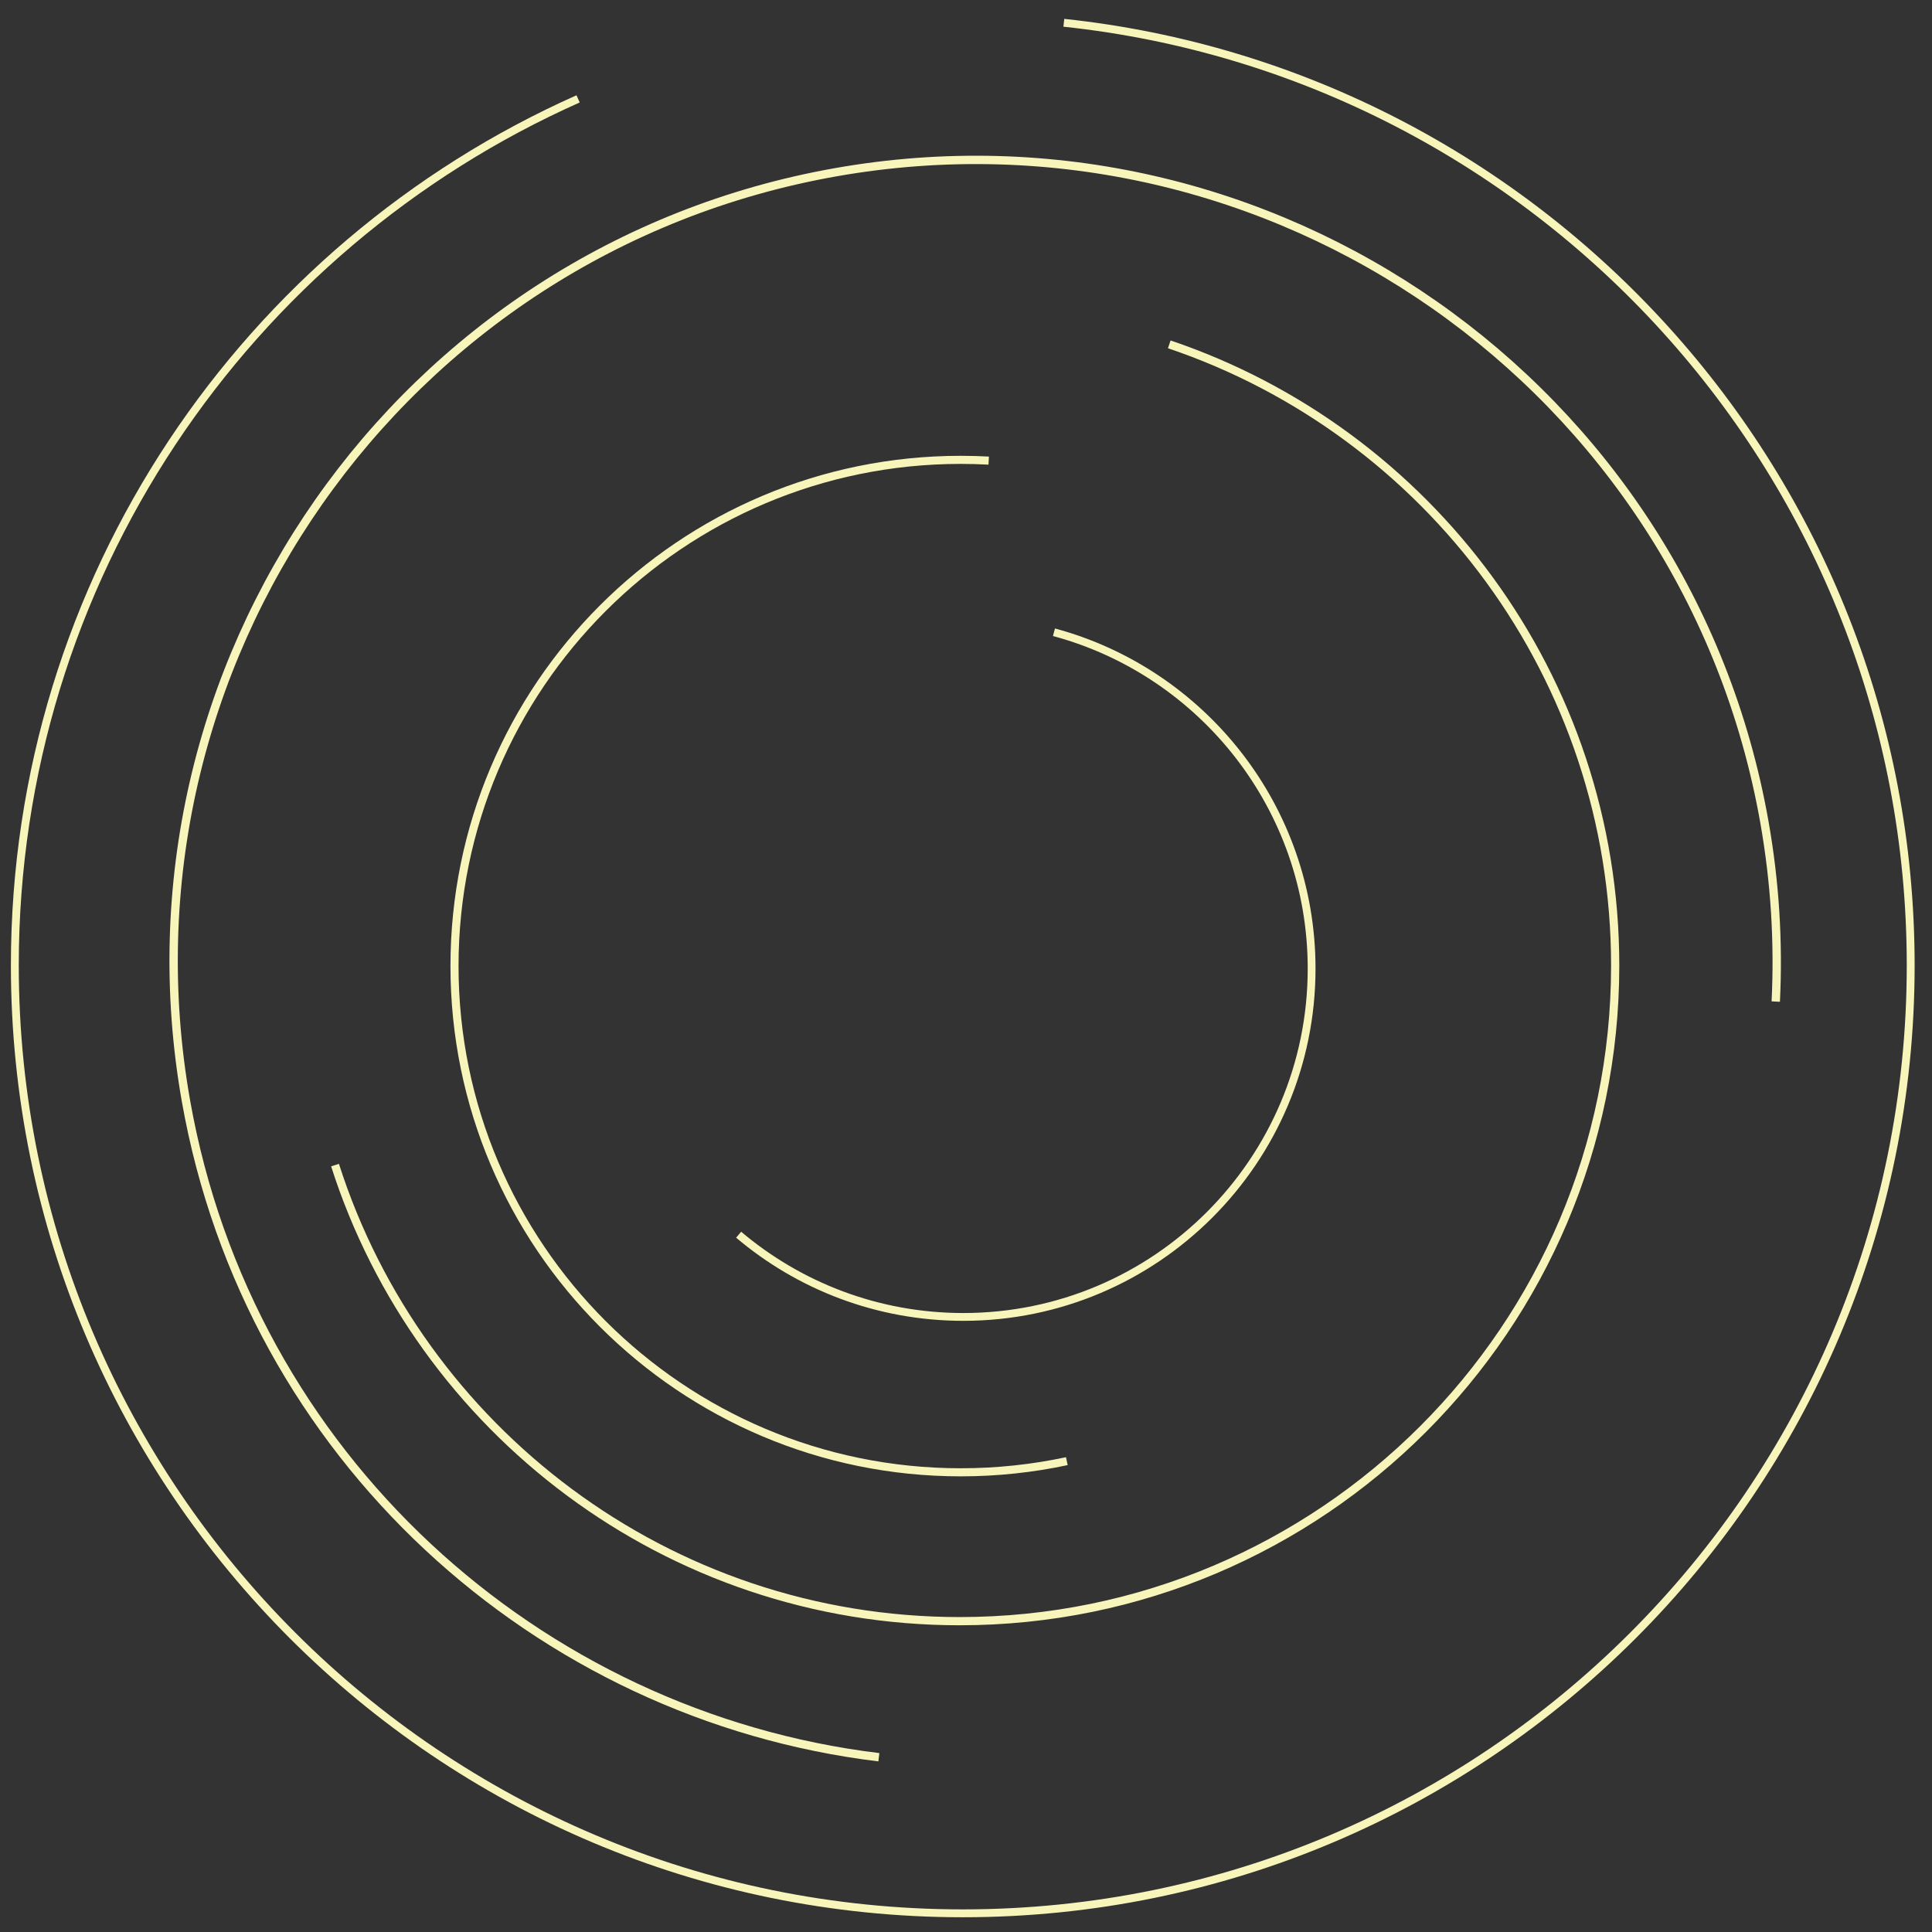 <svg xmlns="http://www.w3.org/2000/svg" xmlns:xlink="http://www.w3.org/1999/xlink" viewBox="0 0 1000 1000" width="1000" height="1000" preserveAspectRatio="xMidYMid meet" style="width: 100%; height: 100%; transform: translate3d(0px, 0px, 0px); content-visibility: visible;"><rect x="0" y="0" width="1000" height="1000" fill="#333333" stroke="none"/><defs><clipPath id="__lottie_element_299"><rect width="1000" height="1000" x="0" y="0"></rect></clipPath></defs><g clip-path="url(#__lottie_element_299)"><g transform="matrix(1.01,0,0,1.01,488,465.5)" opacity="1" style="display: block;"><g opacity="1" transform="matrix(1,0,0,1,10.5,35.5)"><path stroke-linecap="butt" stroke-linejoin="miter" fill-opacity="0" stroke-miterlimit="4" stroke="rgb(248,245,187)" stroke-opacity="1" stroke-width="4" d=" M46.458,-172.383 C122.478,-151.915 178.5,-82.446 178.5,0 C178.5,98.514 98.514,178.5 0,178.5 C-43.858,178.5 -84.043,162.647 -115.134,136.364"></path></g></g><g transform="matrix(1.046,0,0,1.046,457,465)" opacity="1" style="display: block;"><g opacity="1" transform="matrix(1,0,0,1,38.5,33.5)"><path stroke-linecap="butt" stroke-linejoin="miter" fill-opacity="0" stroke-miterlimit="4" stroke="rgb(248,245,187)" stroke-opacity="1" stroke-width="4" d=" M52.5,244.979 C35.568,248.596 18.004,250.5 0,250.5 C-138.251,250.5 -250.5,138.251 -250.5,0 C-250.5,-138.251 -138.251,-250.5 0,-250.5 C0,-250.5 0,-250.5 0,-250.5 C4.645,-250.5 9.261,-250.373 13.844,-250.123"></path></g></g><g transform="matrix(1.076,0,0,1.076,426,467.5)" opacity="1" style="display: block;"><g opacity="1" transform="matrix(0.987,0,0,0.987,65.711,30.022)"><path stroke-linecap="butt" stroke-linejoin="miter" fill-opacity="0" stroke-miterlimit="4" stroke="rgb(248,245,187)" stroke-opacity="1" stroke-width="4" d=" M102.173,-302.786 C228.466,-260.129 319.5,-140.608 319.5,0 C319.5,176.332 176.332,319.5 0,319.5 C-142.442,319.5 -263.243,226.076 -304.416,97.214"></path></g></g><g transform="matrix(-0.985,0.174,-0.174,-0.985,500,499.5)" opacity="1" style="display: block;"><g opacity="1" transform="matrix(1.08,0,0,1.08,-5,1)"><path stroke-linecap="butt" stroke-linejoin="miter" fill-opacity="0" stroke-miterlimit="4" stroke="rgb(248,245,187)" stroke-opacity="1" stroke-width="4" d=" M111.772,-367.451 C269.26,-319.54 384,-173.059 384,0 C384,211.93 211.93,384 0,384 C-211.93,384 -384,211.93 -384,0 C-384,-29.441 -380.679,-58.113 -374.392,-85.661"></path></g></g><g transform="matrix(1.019,0,0,1.019,454,490)" opacity="1" style="display: block;"><g opacity="1" transform="matrix(1,0,0,1,43.5,9.5)"><path stroke-linecap="butt" stroke-linejoin="miter" fill-opacity="0" stroke-miterlimit="4" stroke="rgb(248,245,187)" stroke-opacity="1" stroke-width="4" d=" M51.338,-478.79 C292.98,-453.128 481.5,-248.399 481.5,0 C481.5,265.74 265.74,481.5 0,481.5 C-265.74,481.5 -481.5,265.74 -481.5,0 C-481.5,-196.196 -363.892,-365.149 -195.392,-440.141"></path></g></g></g></svg>